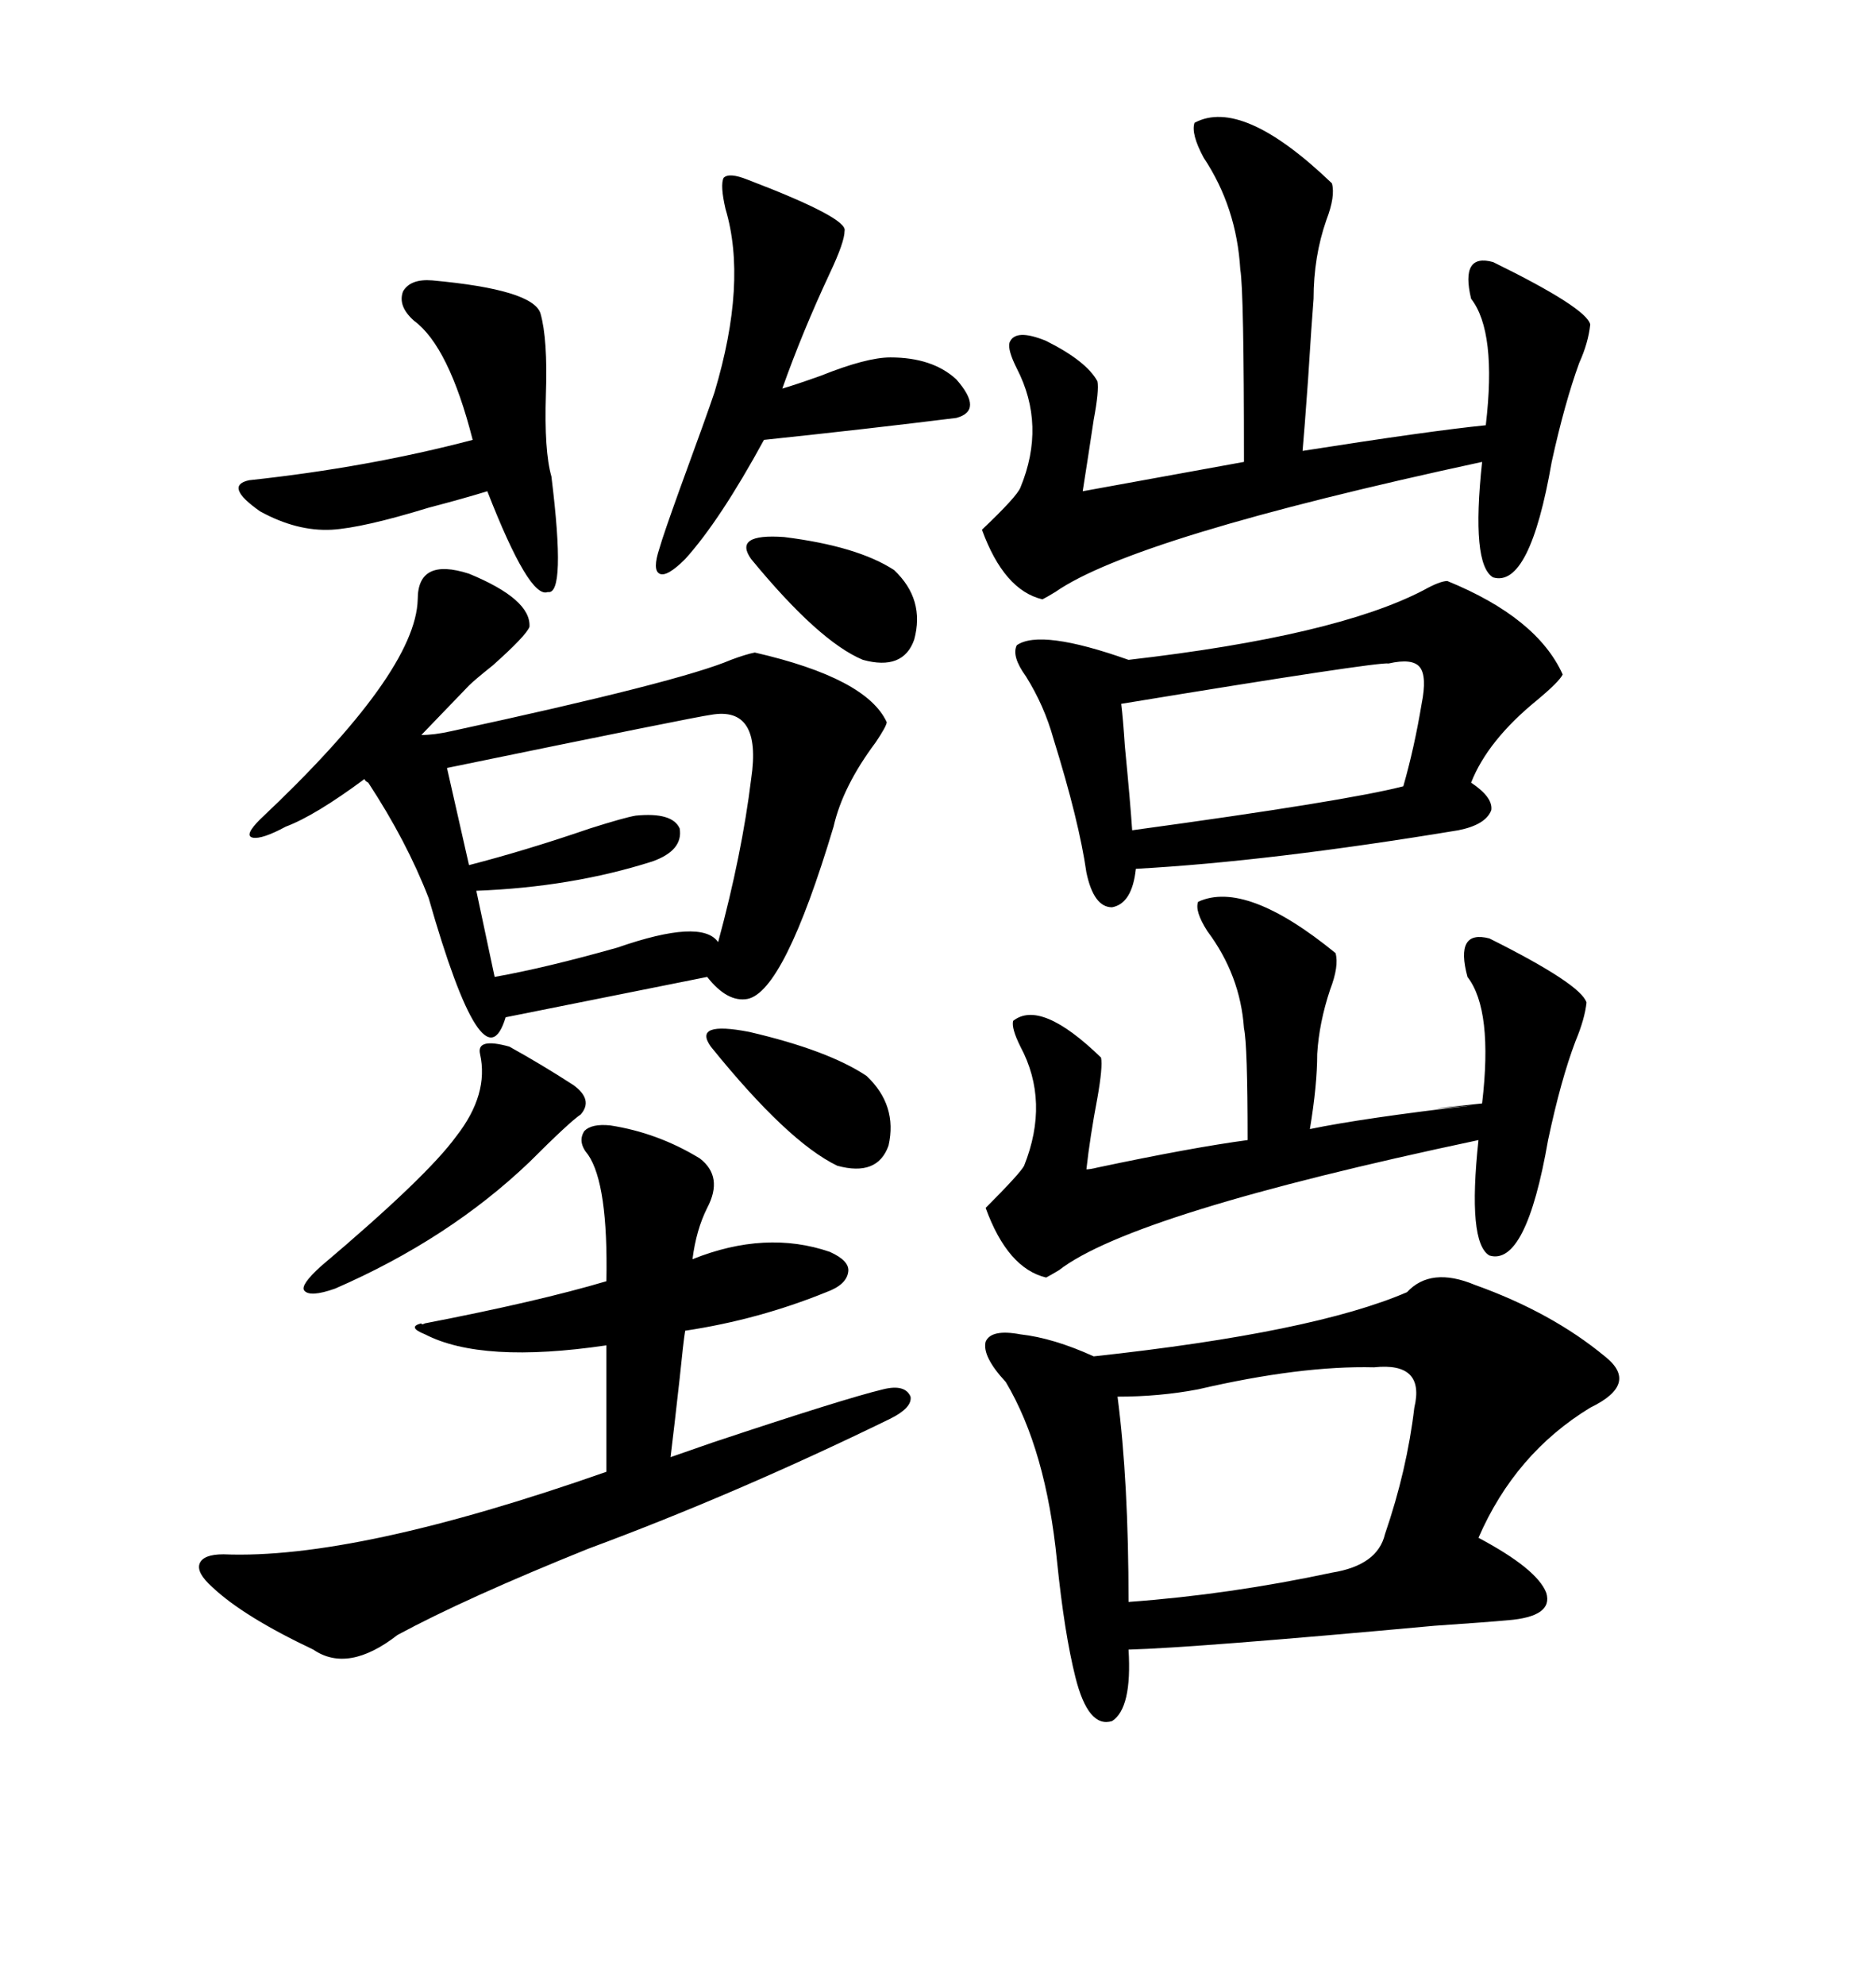 <svg xmlns="http://www.w3.org/2000/svg" xmlns:xlink="http://www.w3.org/1999/xlink" width="300" height="317.285"><path d="M225 206.54L225 206.54Q228.81 202.44 235.84 205.37L235.84 205.37Q248.14 209.77 256.64 216.80L256.64 216.80Q262.21 221.19 254.30 225L254.30 225Q242.29 232.32 236.43 245.80L236.43 245.80Q245.80 250.78 247.27 254.59L247.27 254.59Q248.44 258.40 241.11 258.98L241.11 258.98Q237.89 259.28 229.39 259.86L229.39 259.86Q191.02 263.38 180.47 263.67L180.47 263.67Q181.05 273.05 177.83 275.10L177.83 275.10Q174.02 276.27 171.97 268.07L171.97 268.07Q170.21 261.04 169.04 249.61L169.04 249.61Q167.29 231.74 160.84 220.90L160.84 220.90Q157.03 216.80 157.62 214.45L157.62 214.45Q158.50 212.40 163.18 213.28L163.18 213.28Q168.46 213.87 174.90 216.80L174.90 216.80Q210.06 212.99 225 206.54ZM75 91.70L75 91.70Q84.96 95.80 84.67 100.20L84.67 100.20Q84.08 101.66 78.81 106.35L78.81 106.35Q75.88 108.69 75 109.57L75 109.57L67.38 117.48Q69.43 117.48 72.07 116.89L72.07 116.89Q108.69 108.98 116.89 105.47L116.89 105.47Q119.24 104.59 120.70 104.30L120.70 104.30Q138.57 108.40 141.80 115.43L141.80 115.43Q141.80 116.02 140.04 118.65L140.04 118.65Q134.77 125.68 133.30 132.13L133.30 132.13Q125.39 158.50 119.53 159.67L119.53 159.67Q116.31 160.25 113.09 156.15L113.09 156.15L80.86 162.60Q77.34 174.32 68.55 143.55L68.55 143.55Q65.04 134.47 58.89 125.10L58.89 125.10Q58.30 124.80 58.30 124.51L58.30 124.51Q50.39 130.37 45.70 132.13L45.70 132.13Q41.89 134.18 40.43 133.89L40.43 133.89Q38.96 133.59 41.60 130.96L41.60 130.96Q66.50 107.52 66.80 95.80L66.80 95.80Q66.80 89.06 75 91.70ZM231.45 92.87L231.45 92.87Q245.80 98.73 249.90 107.81L249.90 107.81Q249.32 108.98 245.80 111.91L245.80 111.91Q237.89 118.36 235.25 125.10L235.25 125.10Q238.77 127.44 238.48 129.49L238.48 129.49Q237.60 131.84 233.20 132.71L233.20 132.71Q203.03 137.70 181.64 138.87L181.64 138.87Q181.05 144.43 177.83 145.02L177.83 145.02Q174.90 145.02 173.73 139.45L173.73 139.45Q172.56 131.25 168.46 118.07L168.46 118.07Q166.99 112.79 164.06 108.11L164.06 108.11Q161.72 104.88 162.60 103.13L162.60 103.13Q166.41 100.49 180.47 105.47L180.47 105.47Q213.57 101.66 227.64 94.34L227.64 94.34Q230.27 92.87 231.45 92.87ZM97.56 179.88L97.56 179.88Q105.18 181.05 111.91 185.16L111.91 185.16Q115.72 188.09 113.09 193.07L113.09 193.07Q111.33 196.58 110.74 201.27L110.74 201.27Q122.46 196.58 132.71 200.10L132.71 200.10Q135.94 201.56 135.64 203.32L135.64 203.32Q135.35 205.37 132.13 206.54L132.13 206.54Q121.29 210.94 109.57 212.70L109.57 212.70Q109.28 214.45 108.69 220.31L108.69 220.31Q107.81 228.22 107.23 232.91L107.23 232.91Q108.98 232.32 113.96 230.57L113.96 230.57Q135.06 223.54 141.21 222.07L141.21 222.07Q144.73 221.19 145.61 223.24L145.61 223.24Q145.90 225 142.38 226.76L142.38 226.76Q117.77 238.77 94.04 247.56L94.04 247.56Q74.41 255.47 63.57 261.33L63.57 261.33Q55.66 267.48 50.10 263.67L50.10 263.67Q38.96 258.40 33.98 253.71L33.98 253.71Q31.35 251.37 31.93 249.90L31.93 249.90Q32.52 248.44 35.74 248.44L35.74 248.44Q56.84 249.32 96.97 235.25L96.97 235.25L96.97 215.04Q77.05 217.97 67.97 213.28L67.97 213.28Q65.04 212.11 67.38 211.52L67.38 211.52Q67.38 211.82 67.97 211.52L67.97 211.52Q86.13 208.01 96.97 204.79L96.97 204.79Q97.27 189.26 94.04 184.57L94.04 184.57Q92.29 182.52 93.46 180.76L93.46 180.76Q94.63 179.59 97.56 179.88ZM191.02 19.63L191.02 19.63Q198.63 15.53 212.99 29.30L212.99 29.30Q213.57 31.35 212.11 35.16L212.11 35.16Q210.06 41.02 210.06 47.75L210.06 47.75Q209.77 51.27 209.18 60.64L209.18 60.64Q208.59 68.85 208.30 72.07L208.30 72.07Q228.81 68.85 237.60 67.97L237.60 67.97Q239.36 53.03 235.25 47.75L235.25 47.75Q233.50 40.43 238.77 41.89L238.77 41.89Q253.71 49.22 254.30 51.86L254.30 51.86Q254.00 54.79 252.54 58.01L252.54 58.01Q250.20 64.45 248.14 73.83L248.14 73.83Q244.63 94.04 238.77 92.29L238.77 92.29Q235.25 90.23 237.01 73.83L237.01 73.83Q181.35 85.84 168.75 94.63L168.75 94.63Q167.29 95.51 166.70 95.80L166.70 95.80Q160.55 94.34 157.03 84.67L157.03 84.67Q162.60 79.39 163.18 77.93L163.18 77.93Q167.29 67.97 162.60 58.89L162.60 58.89Q161.13 55.96 161.43 54.79L161.43 54.79Q162.30 52.44 167.29 54.49L167.29 54.49Q173.73 57.71 175.49 60.94L175.49 60.94Q175.78 62.40 174.90 67.09L174.90 67.09Q174.02 72.95 173.14 78.52L173.14 78.52L198.93 73.83Q198.93 46.29 198.34 43.07L198.34 43.07Q197.75 33.11 192.48 25.20L192.48 25.20Q190.43 21.39 191.02 19.63ZM176.07 169.04L176.07 169.04Q176.37 170.51 175.49 175.49L175.49 175.49Q174.32 181.64 173.73 186.91L173.73 186.91Q174.32 186.91 175.49 186.62L175.49 186.62Q190.72 183.40 199.51 182.23L199.51 182.23Q199.51 166.99 198.93 164.36L198.93 164.36Q198.34 155.86 193.07 148.83L193.07 148.83Q191.02 145.61 191.60 144.14L191.60 144.14Q199.22 140.63 213.57 152.34L213.57 152.34Q214.16 154.39 212.70 158.20L212.70 158.20Q210.94 163.48 210.64 168.46L210.64 168.46Q210.64 173.44 209.47 180.47L209.47 180.47Q217.97 178.71 235.55 176.66L235.55 176.66Q223.24 177.83 237.01 176.37L237.01 176.37Q238.77 161.43 234.67 156.15L234.67 156.15Q232.62 148.54 238.18 150L238.18 150Q252.83 157.32 253.71 160.25L253.71 160.25Q253.42 162.89 251.95 166.41L251.95 166.41Q249.61 172.56 247.56 182.23L247.56 182.23Q244.04 202.44 238.18 200.68L238.18 200.68Q234.67 198.63 236.43 182.23L236.43 182.23Q181.05 193.95 169.34 203.03L169.34 203.03Q167.87 203.91 167.29 204.20L167.29 204.20Q161.13 202.73 157.62 193.07L157.62 193.07Q163.18 187.50 163.77 186.33L163.77 186.33Q167.87 176.07 163.18 167.29L163.18 167.29Q161.72 164.36 162.01 163.18L162.01 163.18Q166.41 159.67 176.07 169.04ZM219.73 218.55L219.73 218.55Q208.01 218.26 191.60 222.07L191.60 222.07Q185.45 223.24 178.71 223.24L178.71 223.24Q180.47 236.72 180.47 256.05L180.47 256.05Q196.58 254.88 212.99 251.37L212.99 251.37Q220.31 250.20 221.48 245.21L221.48 245.21Q225 234.96 226.17 225L226.17 225Q227.93 217.68 219.73 218.55ZM113.67 114.26L113.67 114.26Q111.33 114.55 71.48 122.75L71.48 122.75L75 138.28Q84.08 135.94 94.34 132.42L94.34 132.42Q99.90 130.66 101.66 130.37L101.66 130.37Q107.52 129.79 108.69 132.42L108.69 132.42Q109.28 135.94 104.30 137.70L104.30 137.70Q91.41 141.80 76.17 142.38L76.17 142.38L79.10 156.15Q87.30 154.69 98.73 151.46L98.73 151.46Q112.21 146.78 114.84 150.59L114.84 150.59Q118.65 136.52 120.12 124.51L120.12 124.51Q121.88 112.79 113.67 114.26ZM119.53 28.71L119.53 28.71Q135.64 34.86 135.06 36.91L135.06 36.91Q135.06 38.67 132.71 43.65L132.71 43.65Q128.32 53.03 125.10 62.11L125.10 62.11Q127.15 61.52 131.25 60.06L131.25 60.06Q138.57 57.13 142.38 57.13L142.38 57.13Q149.12 57.13 152.93 60.64L152.93 60.64Q157.32 65.63 152.93 66.80L152.93 66.80Q138.87 68.55 122.17 70.31L122.17 70.31Q115.14 83.20 109.57 89.36L109.57 89.36Q106.64 92.29 105.47 91.70L105.47 91.70Q104.30 91.11 105.47 87.60L105.47 87.60Q106.05 85.55 108.69 78.22L108.69 78.22Q113.09 66.21 114.26 62.70L114.26 62.70Q119.53 45.12 116.02 33.40L116.02 33.40Q115.14 29.59 115.72 28.42L115.72 28.42Q116.60 27.54 119.53 28.71ZM179.30 112.50L179.30 112.50Q179.59 114.84 179.88 119.24L179.88 119.24Q180.76 128.32 181.05 132.71L181.05 132.71Q215.33 128.03 224.41 125.68L224.41 125.68Q226.17 119.53 227.34 112.50L227.34 112.50Q228.22 108.11 227.05 106.64L227.05 106.64Q225.88 105.18 222.07 106.05L222.07 106.05Q220.31 105.76 179.30 112.50ZM88.18 76.17L88.18 76.17Q90.53 95.21 87.60 94.63L87.60 94.63Q84.67 95.80 77.93 78.52L77.93 78.52Q74.12 79.69 68.55 81.15L68.55 81.15Q58.01 84.38 53.03 84.67L53.03 84.67Q47.46 84.96 41.60 81.74L41.60 81.74Q35.74 77.64 39.84 76.76L39.84 76.76Q58.89 74.71 75.59 70.31L75.59 70.31Q71.78 55.37 66.21 51.27L66.21 51.27Q63.57 48.93 64.45 46.58L64.45 46.58Q65.63 44.53 69.14 44.82L69.14 44.82Q85.25 46.29 86.43 50.10L86.43 50.10Q87.60 54.20 87.30 62.99L87.30 62.99Q87.01 72.07 88.18 76.17ZM81.45 167.29L81.45 167.29Q86.72 170.21 91.70 173.44L91.70 173.44Q94.92 175.78 92.87 178.13L92.87 178.13Q91.11 179.30 84.67 185.74L84.67 185.74Q71.78 198.05 53.61 205.96L53.61 205.96Q49.51 207.42 48.63 206.25L48.63 206.25Q48.05 205.37 51.27 202.44L51.27 202.44Q68.26 188.09 72.95 181.64L72.95 181.64Q78.22 174.90 76.76 168.46L76.76 168.46Q76.17 165.82 81.45 167.29ZM113.67 167.29L113.67 167.29Q110.74 163.18 119.82 164.94L119.82 164.94Q132.42 167.87 138.57 171.97L138.57 171.97Q143.55 176.66 142.09 183.11L142.09 183.11Q140.33 188.09 133.89 186.33L133.89 186.33Q125.98 182.52 113.67 167.29ZM120.12 89.36L120.12 89.36Q117.19 85.25 125.39 85.84L125.39 85.84Q137.11 87.30 142.97 91.11L142.97 91.11Q147.95 95.80 146.19 102.25L146.19 102.25Q144.43 107.23 137.99 105.47L137.99 105.47Q130.96 102.54 120.12 89.36Z"/></svg>